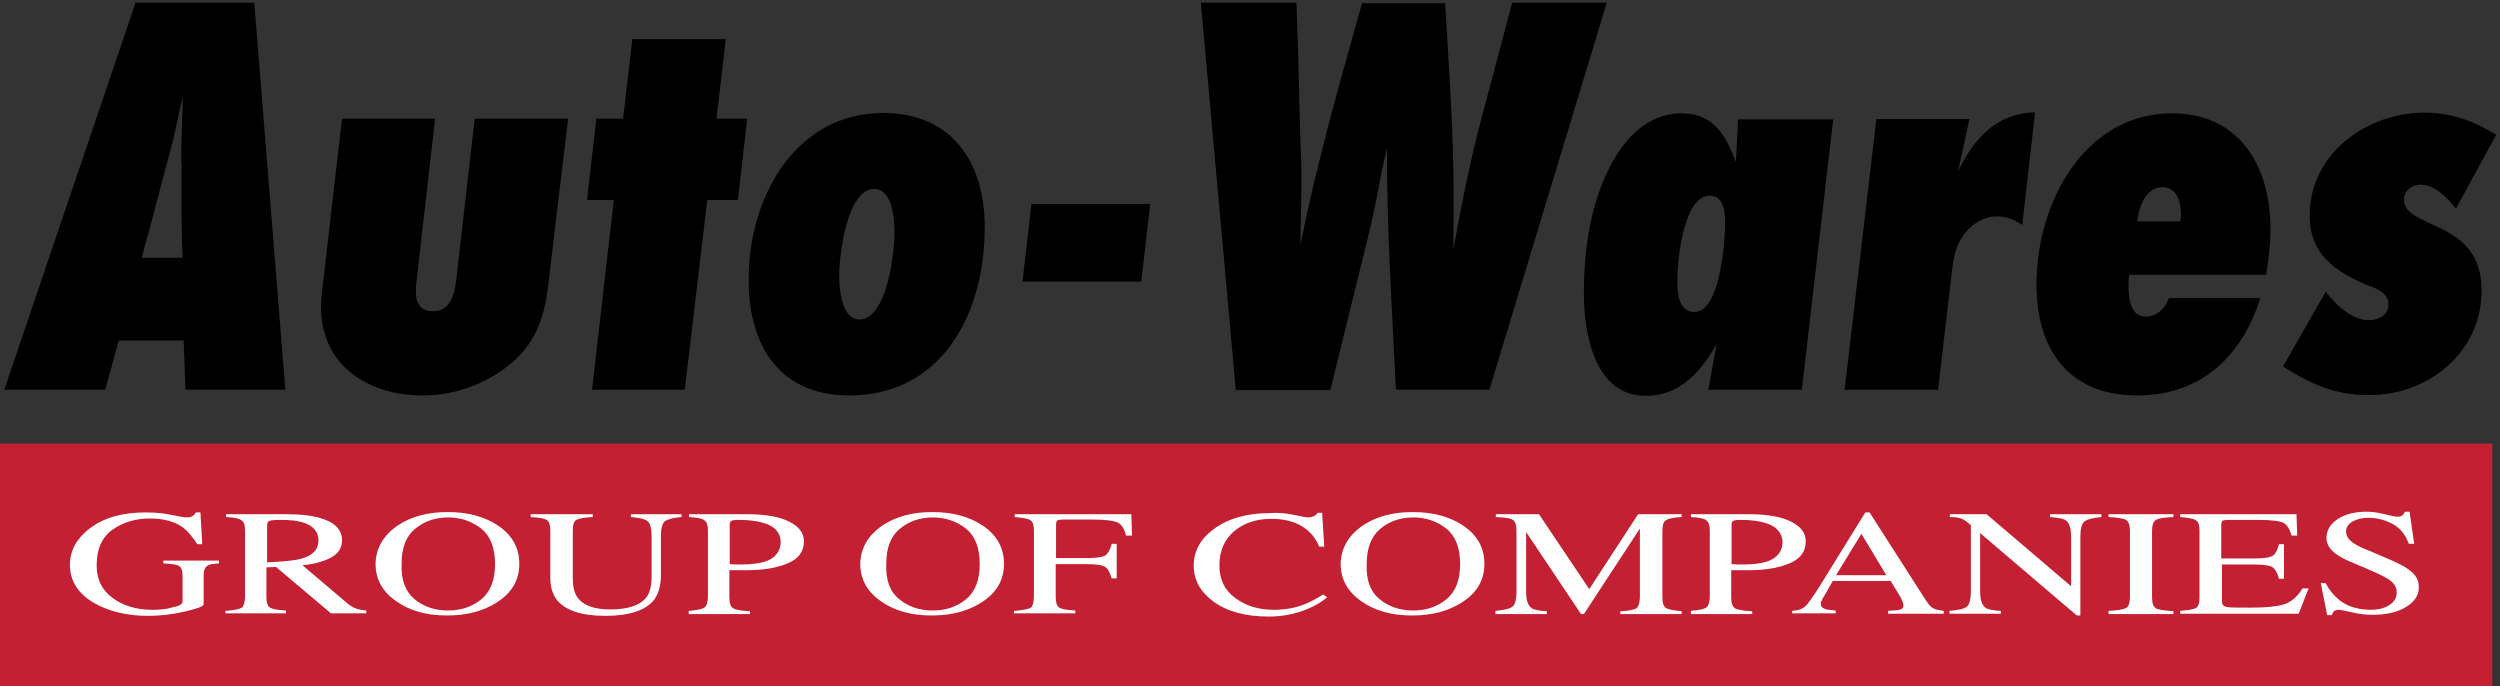 <svg xmlns="http://www.w3.org/2000/svg" width="244" height="67" viewBox="0 0 244 67" fill="none"><rect x="0" y="0" width="244" height="67" fill="#333333" stroke="none"/><path d="M18.101 38.038L17.927 33.234H11.591L10.269 38.038H0.418L13.227 0.27H24.819L27.848 38.038H18.101ZM17.683 15.829C17.683 13.671 17.788 11.478 17.857 9.32C17.439 11.06 17.126 12.871 16.639 14.646C15.664 18.162 14.829 21.677 13.819 25.158H17.822C17.753 23.696 17.718 22.2 17.718 20.738V15.829H17.683Z" fill="black"></path><path d="M53.502 27.839C53.084 31.529 51.97 34.07 48.977 36.158C46.679 37.76 43.964 38.595 41.249 38.595C36.167 38.595 31.328 35.88 31.328 29.893C31.328 29.197 31.433 28.535 31.503 27.839L33.382 11.583H42.468L40.762 26.482C40.692 27.178 40.588 27.769 40.588 28.466C40.588 29.649 41.075 30.38 42.259 30.38C44.278 30.38 44.452 28.048 44.626 26.482L46.331 11.583H55.451L53.502 27.839Z" fill="black"></path><path d="M72.021 19.519H69.027L66.834 38.038H57.784L59.907 19.519H57.296L58.201 11.583H60.812L61.717 3.82H70.837L69.932 11.583H72.926L72.021 19.519Z" fill="black"></path><path d="M82.881 38.596C76.267 38.596 73.065 33.966 73.065 27.282C73.065 19.067 77.764 11.026 86.188 11.026C92.663 11.026 96.109 15.552 96.109 22.165C96.109 30.833 91.793 38.596 82.881 38.596ZM85.318 18.441C82.707 18.441 81.907 24.776 81.907 26.83C81.907 28.187 82.115 31.181 83.891 31.181C86.501 31.181 87.302 24.846 87.302 22.792C87.302 21.434 87.128 18.441 85.318 18.441Z" fill="black"></path><path d="M99.799 27.491L100.669 19.902H112.26L111.39 27.491H99.799Z" fill="black"></path><path d="M145.364 38.038H136.244C135.861 30.171 135.339 22.304 135.374 14.437C134.956 16.143 134.643 17.883 134.295 19.658C133.982 21.26 133.599 22.756 133.216 24.358L129.839 38.073H120.615L117.203 0.27H126.532C126.706 4.795 126.811 9.39 126.915 13.915C126.985 14.994 127.02 16.073 127.02 17.152C127.02 19.415 126.95 21.608 126.915 23.905C128.517 15.934 130.744 8.102 132.937 0.304H141.048C141.361 5.735 141.744 11.13 141.849 16.56C141.918 19.171 141.849 21.782 141.849 24.358C142.58 20.215 143.415 16.108 144.459 12.035L147.592 0.27H156.817L145.364 38.038Z" fill="black"></path><path d="M175.857 38.038H166.737C167.016 36.576 167.26 35.044 167.538 33.582C165.937 36.402 163.918 38.63 160.611 38.63C155.703 38.63 154.589 32.747 154.589 28.605C154.589 26.168 154.798 23.731 155.32 21.364C156.329 16.839 159.044 11.06 164.127 11.06C167.155 11.06 168.443 13.114 169.418 15.829C169.487 14.402 169.592 13.045 169.627 11.652H178.921L175.857 38.038ZM166.877 19.102C164.301 19.102 163.709 25.402 163.709 27.351C163.709 28.605 163.813 30.449 165.38 30.449C167.886 30.449 168.373 23.592 168.373 21.677C168.373 20.633 168.199 19.102 166.877 19.102Z" fill="black"></path><path d="M197.37 21.956C196.569 21.434 195.873 21.121 194.898 21.121C193.715 21.121 192.601 21.747 191.87 22.652C190.86 23.836 190.651 25.194 190.477 26.725L189.155 38.038H180.035L183.133 11.618H192.218L191.104 16.735C192.705 13.393 194.933 11.061 198.623 10.957L197.37 21.956Z" fill="black"></path><path d="M220.588 29.127C218.708 35.114 214.496 38.595 208.578 38.595C202.173 38.595 198.762 34.418 198.762 27.769C198.762 19.624 203.566 11.06 211.99 11.06C218.395 11.06 221.597 15.969 221.597 22.374C221.597 23.905 221.388 25.367 221.179 26.829H207.812C207.743 27.177 207.743 27.56 207.743 27.908C207.743 29.162 207.917 30.902 209.449 30.902C210.528 30.902 211.363 30.067 211.676 29.092H220.588V29.127ZM212.79 21.608C212.79 21.364 212.86 21.155 212.86 20.912C212.86 19.659 212.442 18.266 211.05 18.266C209.449 18.266 208.752 20.181 208.578 21.608H212.79Z" fill="black"></path><path d="M239.698 20.355C238.828 19.276 237.679 18.023 236.217 18.023C235.486 18.023 234.616 18.545 234.616 19.45C234.616 22.444 242.204 21.33 242.204 28.326C242.204 34.557 236.809 38.56 231.309 38.56C227.898 38.56 225.739 37.586 222.815 35.776L226.993 28.466C227.967 29.753 229.568 31.25 231.204 31.25C232.075 31.25 233.119 30.798 233.119 29.719C233.119 28.535 231.831 28.117 230.996 27.804C228.002 26.551 225.426 24.845 225.426 21.051C225.426 14.82 231.204 10.991 236.6 10.991C239.211 10.991 241.404 11.792 243.631 13.149L239.698 20.355Z" fill="black"></path><path d="M243.249 43.294H0V66.999H243.249V43.294Z" fill="#C32034"></path><path d="M16.743 50.256C17.544 50.43 17.997 50.5 18.136 50.5C18.449 50.5 18.658 50.465 18.797 50.361C18.936 50.291 19.041 50.152 19.11 50.013H19.563L19.737 53.111H19.25C18.797 52.415 18.345 51.858 17.892 51.51C17.057 50.883 15.943 50.605 14.62 50.605C13.262 50.605 12.044 50.953 11 51.684C9.955 52.415 9.433 53.563 9.433 55.199C9.433 56.557 9.955 57.601 11 58.367C12.044 59.133 13.332 59.516 14.829 59.516C15.072 59.516 15.386 59.516 15.734 59.481C16.082 59.446 16.395 59.411 16.709 59.307C17.231 59.202 17.544 59.098 17.648 58.993C17.788 58.924 17.822 58.785 17.822 58.611V56.278C17.822 55.721 17.718 55.373 17.474 55.234C17.231 55.095 16.743 55.025 15.943 54.99V54.712H21.373V54.99C20.851 55.025 20.503 55.06 20.329 55.164C20.05 55.304 19.876 55.617 19.876 56.104V58.993C19.876 59.168 19.25 59.411 18.031 59.69C16.813 59.968 15.629 60.107 14.481 60.107C12.392 60.107 10.652 59.69 9.19 58.854C7.623 57.949 6.823 56.696 6.823 55.13C6.823 53.772 7.449 52.589 8.702 51.614C10.095 50.535 11.905 50.013 14.202 50.013C15.142 50.013 15.943 50.082 16.743 50.256Z" fill="white"></path><path d="M22.069 59.62C22.905 59.55 23.392 59.446 23.601 59.307C23.81 59.133 23.914 58.75 23.914 58.158V51.788C23.914 51.266 23.81 50.917 23.566 50.778C23.357 50.604 22.835 50.5 22.069 50.465V50.187H27.987C29.205 50.187 30.25 50.291 31.05 50.5C32.617 50.917 33.382 51.648 33.382 52.728C33.382 53.459 33.034 54.016 32.338 54.398C31.642 54.781 30.702 55.06 29.518 55.164L33.904 58.889C34.183 59.133 34.461 59.272 34.705 59.376C34.984 59.481 35.332 59.55 35.749 59.585V59.864H32.303L26.943 55.338L26.003 55.373V58.262C26.003 58.819 26.107 59.133 26.351 59.307C26.595 59.446 27.117 59.55 27.917 59.585V59.864H22V59.62H22.069ZM29.379 54.538C30.528 54.224 31.085 53.633 31.085 52.728C31.085 51.892 30.563 51.3 29.553 50.987C28.996 50.813 28.3 50.743 27.395 50.743C26.803 50.743 26.42 50.778 26.281 50.848C26.142 50.917 26.072 51.057 26.072 51.266V54.886C27.604 54.816 28.718 54.712 29.379 54.538Z" fill="white"></path><path d="M38.847 51.266C40.17 50.395 41.772 49.977 43.686 49.977C45.6 49.977 47.237 50.395 48.559 51.266C49.986 52.205 50.683 53.459 50.683 55.025C50.683 56.626 49.952 57.879 48.455 58.819C47.132 59.655 45.531 60.072 43.651 60.072C41.632 60.072 39.996 59.62 38.673 58.68C37.316 57.74 36.654 56.522 36.654 55.025C36.689 53.493 37.42 52.24 38.847 51.266ZM40.449 58.471C41.319 59.202 42.433 59.585 43.721 59.585C44.974 59.585 46.053 59.237 46.958 58.506C47.863 57.775 48.316 56.626 48.316 55.06C48.316 53.459 47.863 52.31 46.958 51.579C46.053 50.883 44.974 50.5 43.756 50.5C42.468 50.5 41.389 50.883 40.518 51.614C39.613 52.345 39.196 53.493 39.196 55.025C39.126 56.591 39.578 57.74 40.449 58.471Z" fill="white"></path><path d="M57.853 50.187V50.465C57.018 50.5 56.496 50.604 56.252 50.743C56.008 50.883 55.904 51.231 55.904 51.788V56.487C55.904 57.253 56.043 57.845 56.356 58.297C56.913 59.098 57.993 59.481 59.594 59.481C61.334 59.481 62.518 59.063 63.11 58.262C63.458 57.81 63.597 57.114 63.597 56.174V52.345C63.597 51.544 63.458 51.057 63.179 50.848C62.901 50.639 62.379 50.535 61.578 50.465V50.187H66.521V50.465C65.686 50.535 65.163 50.674 64.885 50.883C64.641 51.092 64.502 51.579 64.502 52.345V56.174C64.502 57.183 64.258 57.984 63.841 58.541C63.005 59.585 61.404 60.107 59.072 60.107C56.774 60.107 55.208 59.585 54.372 58.576C53.92 58.019 53.711 57.288 53.711 56.383V51.788C53.711 51.266 53.607 50.917 53.363 50.743C53.119 50.604 52.597 50.5 51.797 50.465V50.187H57.853Z" fill="white"></path><path d="M67.252 59.62C68.052 59.55 68.575 59.446 68.784 59.272C68.992 59.098 69.097 58.715 69.097 58.123V51.788C69.097 51.266 68.992 50.952 68.749 50.778C68.54 50.604 68.018 50.5 67.252 50.465V50.187H72.891C74.701 50.187 76.094 50.43 77.033 50.917C78.008 51.405 78.461 52.031 78.461 52.832C78.461 53.842 77.938 54.538 76.859 54.99C75.78 55.443 74.457 55.652 72.856 55.652C72.613 55.652 72.334 55.652 71.986 55.652C71.638 55.652 71.359 55.652 71.185 55.652V58.332C71.185 58.889 71.325 59.237 71.568 59.376C71.812 59.516 72.369 59.62 73.204 59.655V59.933H67.217V59.62H67.252ZM74.457 51.022C73.866 50.848 73.1 50.743 72.16 50.743C71.707 50.743 71.464 50.778 71.359 50.848C71.255 50.917 71.22 51.057 71.22 51.231V55.06C71.603 55.095 71.847 55.095 71.986 55.095C72.125 55.095 72.23 55.095 72.334 55.095C73.309 55.095 74.075 54.99 74.666 54.816C75.676 54.468 76.198 53.807 76.198 52.867C76.163 51.962 75.606 51.335 74.457 51.022Z" fill="white"></path><path d="M86.153 51.266C87.476 50.395 89.077 49.977 90.992 49.977C92.906 49.977 94.543 50.395 95.865 51.266C97.292 52.205 97.989 53.459 97.989 55.025C97.989 56.626 97.258 57.879 95.761 58.819C94.438 59.655 92.837 60.072 90.957 60.072C88.938 60.072 87.302 59.62 85.979 58.68C84.622 57.74 83.96 56.522 83.96 55.025C83.995 53.493 84.726 52.24 86.153 51.266ZM87.755 58.471C88.625 59.202 89.739 59.585 91.027 59.585C92.28 59.585 93.359 59.237 94.264 58.506C95.169 57.775 95.622 56.626 95.622 55.06C95.622 53.459 95.169 52.31 94.264 51.579C93.359 50.883 92.28 50.5 91.061 50.5C89.774 50.5 88.695 50.883 87.824 51.614C86.919 52.345 86.501 53.493 86.501 55.025C86.432 56.591 86.85 57.74 87.755 58.471Z" fill="white"></path><path d="M99.033 59.62C99.868 59.55 100.391 59.446 100.599 59.307C100.808 59.167 100.913 58.75 100.913 58.123V51.788C100.913 51.266 100.808 50.917 100.565 50.778C100.321 50.604 99.834 50.535 99.033 50.465V50.187H110.416L110.485 52.275H109.894C109.754 51.614 109.476 51.196 109.058 50.987C108.64 50.813 107.875 50.709 106.656 50.709H103.732C103.454 50.709 103.28 50.743 103.175 50.813C103.106 50.883 103.071 51.022 103.071 51.196V54.468H106.169C107.074 54.468 107.666 54.364 107.909 54.19C108.153 54.016 108.362 53.633 108.501 53.076H108.989V56.452H108.501C108.327 55.895 108.153 55.512 107.875 55.338C107.631 55.164 107.039 55.06 106.134 55.06H103.036V58.262C103.036 58.785 103.141 59.133 103.384 59.307C103.628 59.446 104.15 59.55 104.951 59.585V59.864H98.963V59.62H99.033Z" fill="white"></path><path d="M126.289 50.256C127.089 50.43 127.542 50.499 127.646 50.499C127.855 50.499 128.029 50.465 128.203 50.395C128.377 50.325 128.517 50.186 128.586 50.047H129.039L129.248 53.354H128.76C128.482 52.692 128.099 52.17 127.646 51.787C126.776 51.022 125.593 50.639 124.096 50.639C122.599 50.639 121.381 51.056 120.441 51.857C119.501 52.658 119.014 53.772 119.014 55.199C119.014 56.521 119.501 57.566 120.51 58.331C121.52 59.097 122.773 59.515 124.305 59.515C125.419 59.515 126.428 59.341 127.368 58.958C127.89 58.749 128.482 58.436 129.143 58.018L129.526 58.297C129.039 58.714 128.482 59.062 127.751 59.376C126.567 59.898 125.245 60.176 123.852 60.176C121.555 60.176 119.745 59.689 118.387 58.68C117.134 57.74 116.507 56.591 116.507 55.199C116.507 53.772 117.169 52.588 118.492 51.613C119.884 50.604 121.659 50.082 123.887 50.082C124.688 50.012 125.488 50.082 126.289 50.256Z" fill="white"></path><path d="M133.042 51.266C134.365 50.395 135.966 49.977 137.88 49.977C139.795 49.977 141.431 50.395 142.754 51.266C144.181 52.205 144.877 53.459 144.877 55.025C144.877 56.626 144.146 57.879 142.649 58.819C141.326 59.655 139.725 60.072 137.846 60.072C135.827 60.072 134.191 59.62 132.868 58.68C131.51 57.74 130.849 56.522 130.849 55.025C130.884 53.493 131.615 52.24 133.042 51.266ZM134.643 58.471C135.513 59.202 136.627 59.585 137.915 59.585C139.168 59.585 140.247 59.237 141.152 58.506C142.057 57.775 142.51 56.626 142.51 55.06C142.51 53.459 142.057 52.31 141.152 51.579C140.247 50.883 139.168 50.5 137.95 50.5C136.662 50.5 135.583 50.883 134.713 51.614C133.842 52.345 133.39 53.493 133.39 55.025C133.32 56.591 133.738 57.74 134.643 58.471Z" fill="white"></path><path d="M145.921 59.62C146.792 59.55 147.383 59.411 147.627 59.202C147.871 58.993 148.01 58.506 148.01 57.74V51.788C148.01 51.266 147.906 50.917 147.662 50.743C147.418 50.569 146.861 50.5 145.991 50.465V50.187H150.203L155.111 57.496L159.88 50.187H164.127V50.465C163.326 50.5 162.839 50.604 162.595 50.778C162.351 50.952 162.247 51.266 162.247 51.788V58.297C162.247 58.819 162.351 59.167 162.595 59.341C162.839 59.481 163.326 59.585 164.127 59.655V59.933H158.14V59.655C159.01 59.62 159.532 59.516 159.741 59.341C159.95 59.167 160.054 58.785 160.054 58.158V51.579L154.589 59.933H154.31L148.95 51.927V57.775C148.95 58.576 149.124 59.098 149.472 59.341C149.681 59.516 150.203 59.62 150.969 59.655V59.933H145.956V59.62H145.921Z" fill="white"></path><path d="M165.032 59.62C165.832 59.55 166.355 59.446 166.563 59.272C166.772 59.098 166.877 58.715 166.877 58.123V51.788C166.877 51.266 166.772 50.952 166.529 50.778C166.32 50.604 165.798 50.5 165.032 50.465V50.187H170.671C172.481 50.187 173.873 50.43 174.813 50.917C175.788 51.405 176.24 52.031 176.24 52.832C176.24 53.842 175.718 54.538 174.639 54.99C173.56 55.443 172.237 55.652 170.636 55.652C170.392 55.652 170.114 55.652 169.766 55.652C169.418 55.652 169.139 55.652 168.965 55.652V58.332C168.965 58.889 169.105 59.237 169.348 59.376C169.592 59.516 170.149 59.62 171.019 59.655V59.933H165.032V59.62ZM172.237 51.022C171.646 50.848 170.88 50.743 169.94 50.743C169.487 50.743 169.244 50.778 169.139 50.848C169.035 50.917 169 51.057 169 51.231V55.06C169.383 55.095 169.627 55.095 169.766 55.095C169.87 55.095 170.01 55.095 170.114 55.095C171.089 55.095 171.854 54.99 172.446 54.816C173.456 54.468 173.978 53.807 173.978 52.867C173.908 51.962 173.351 51.335 172.237 51.022Z" fill="white"></path><path d="M174.918 59.899V59.62C175.475 59.585 175.892 59.446 176.171 59.202C176.449 58.959 176.902 58.297 177.598 57.218L182.054 50.013H182.471L187.797 58.332C188.145 58.889 188.424 59.237 188.633 59.342C188.842 59.481 189.19 59.55 189.712 59.62V59.899H184.281V59.62C184.908 59.585 185.291 59.55 185.5 59.481C185.674 59.411 185.778 59.307 185.778 59.063C185.778 58.993 185.743 58.854 185.674 58.68C185.604 58.506 185.5 58.297 185.395 58.123L184.525 56.696H178.886C178.329 57.671 178.016 58.228 177.877 58.437C177.772 58.645 177.702 58.819 177.702 58.924C177.702 59.168 177.842 59.342 178.155 59.446C178.329 59.516 178.677 59.55 179.164 59.585V59.864H174.918V59.899ZM184.107 56.139L181.671 52.101L179.199 56.139H184.107Z" fill="white"></path><path d="M190.269 59.62C191.139 59.55 191.731 59.411 191.974 59.202C192.218 58.993 192.357 58.506 192.357 57.74V51.266L192.079 51.022C191.765 50.778 191.487 50.604 191.278 50.569C191.069 50.5 190.721 50.465 190.303 50.465V50.187H193.889L202.139 57.218V52.345C202.139 51.544 201.965 51.022 201.617 50.778C201.373 50.604 200.886 50.535 200.085 50.465V50.187H205.098V50.465C204.297 50.535 203.74 50.674 203.461 50.883C203.183 51.092 203.044 51.579 203.044 52.345V60.072H202.696L193.262 52.031V57.74C193.262 58.541 193.436 59.063 193.784 59.307C193.993 59.481 194.515 59.585 195.281 59.62V59.898H190.269V59.62Z" fill="white"></path><path d="M205.794 59.62C206.664 59.585 207.221 59.481 207.499 59.341C207.743 59.202 207.882 58.854 207.882 58.297V51.788C207.882 51.231 207.743 50.917 207.499 50.743C207.256 50.604 206.664 50.5 205.794 50.465V50.187H212.129V50.465C211.259 50.5 210.702 50.569 210.423 50.743C210.18 50.883 210.04 51.231 210.04 51.788V58.332C210.04 58.889 210.18 59.237 210.423 59.376C210.667 59.516 211.259 59.585 212.129 59.655V59.933H205.794V59.62Z" fill="white"></path><path d="M212.79 59.62C213.591 59.55 214.078 59.481 214.322 59.341C214.566 59.202 214.67 58.854 214.67 58.297V51.788C214.67 51.266 214.566 50.917 214.322 50.778C214.078 50.604 213.591 50.535 212.79 50.465V50.187H224.138L224.208 52.275H223.651C223.477 51.614 223.198 51.196 222.85 51.022C222.502 50.848 221.667 50.743 220.414 50.743H217.49C217.176 50.743 216.967 50.778 216.898 50.848C216.828 50.917 216.793 51.057 216.793 51.231V54.503H220.1C221.005 54.503 221.597 54.398 221.841 54.224C222.084 54.05 222.293 53.667 222.433 53.111H222.92V56.487H222.433C222.259 55.93 222.084 55.547 221.806 55.373C221.562 55.199 220.971 55.095 220.066 55.095H216.863V58.715C216.863 58.993 217.002 59.167 217.281 59.237C217.559 59.307 218.36 59.307 219.683 59.307C221.145 59.307 222.189 59.202 222.885 58.993C223.581 58.785 224.208 58.262 224.73 57.427H225.322L224.347 59.898H212.79V59.62Z" fill="white"></path><path d="M226.993 56.94C227.341 57.601 227.793 58.124 228.246 58.507C229.081 59.203 230.16 59.516 231.413 59.516C232.11 59.516 232.667 59.377 233.189 59.063C233.676 58.75 233.92 58.367 233.92 57.81C233.92 57.323 233.676 56.905 233.154 56.557C232.841 56.348 232.145 56 231.1 55.548L229.29 54.782C228.733 54.538 228.315 54.294 227.967 54.051C227.376 53.598 227.062 53.076 227.062 52.519C227.062 51.788 227.41 51.162 228.141 50.674C228.872 50.187 229.812 49.943 230.996 49.943C231.483 49.943 232.075 50.013 232.736 50.187C233.432 50.361 233.815 50.431 233.92 50.431C234.198 50.431 234.372 50.396 234.477 50.291C234.581 50.222 234.651 50.083 234.72 49.943H235.173L235.625 53.076H235.103C234.755 52.136 234.198 51.475 233.432 51.092C232.667 50.709 231.901 50.535 231.17 50.535C230.578 50.535 230.091 50.639 229.638 50.883C229.221 51.127 228.977 51.44 228.977 51.858C228.977 52.241 229.151 52.554 229.464 52.833C229.812 53.111 230.3 53.389 231.031 53.668L232.91 54.469C234.094 54.956 234.929 55.408 235.382 55.826C235.869 56.244 236.078 56.731 236.078 57.323C236.078 58.089 235.66 58.75 234.825 59.237C233.989 59.76 232.91 60.003 231.588 60.003C230.926 60.003 230.23 59.934 229.534 59.76C228.803 59.586 228.385 59.516 228.281 59.516C228.037 59.516 227.863 59.586 227.759 59.69C227.689 59.794 227.619 59.899 227.584 60.038H227.132L226.505 56.905H226.993V56.94Z" fill="white"></path></svg>